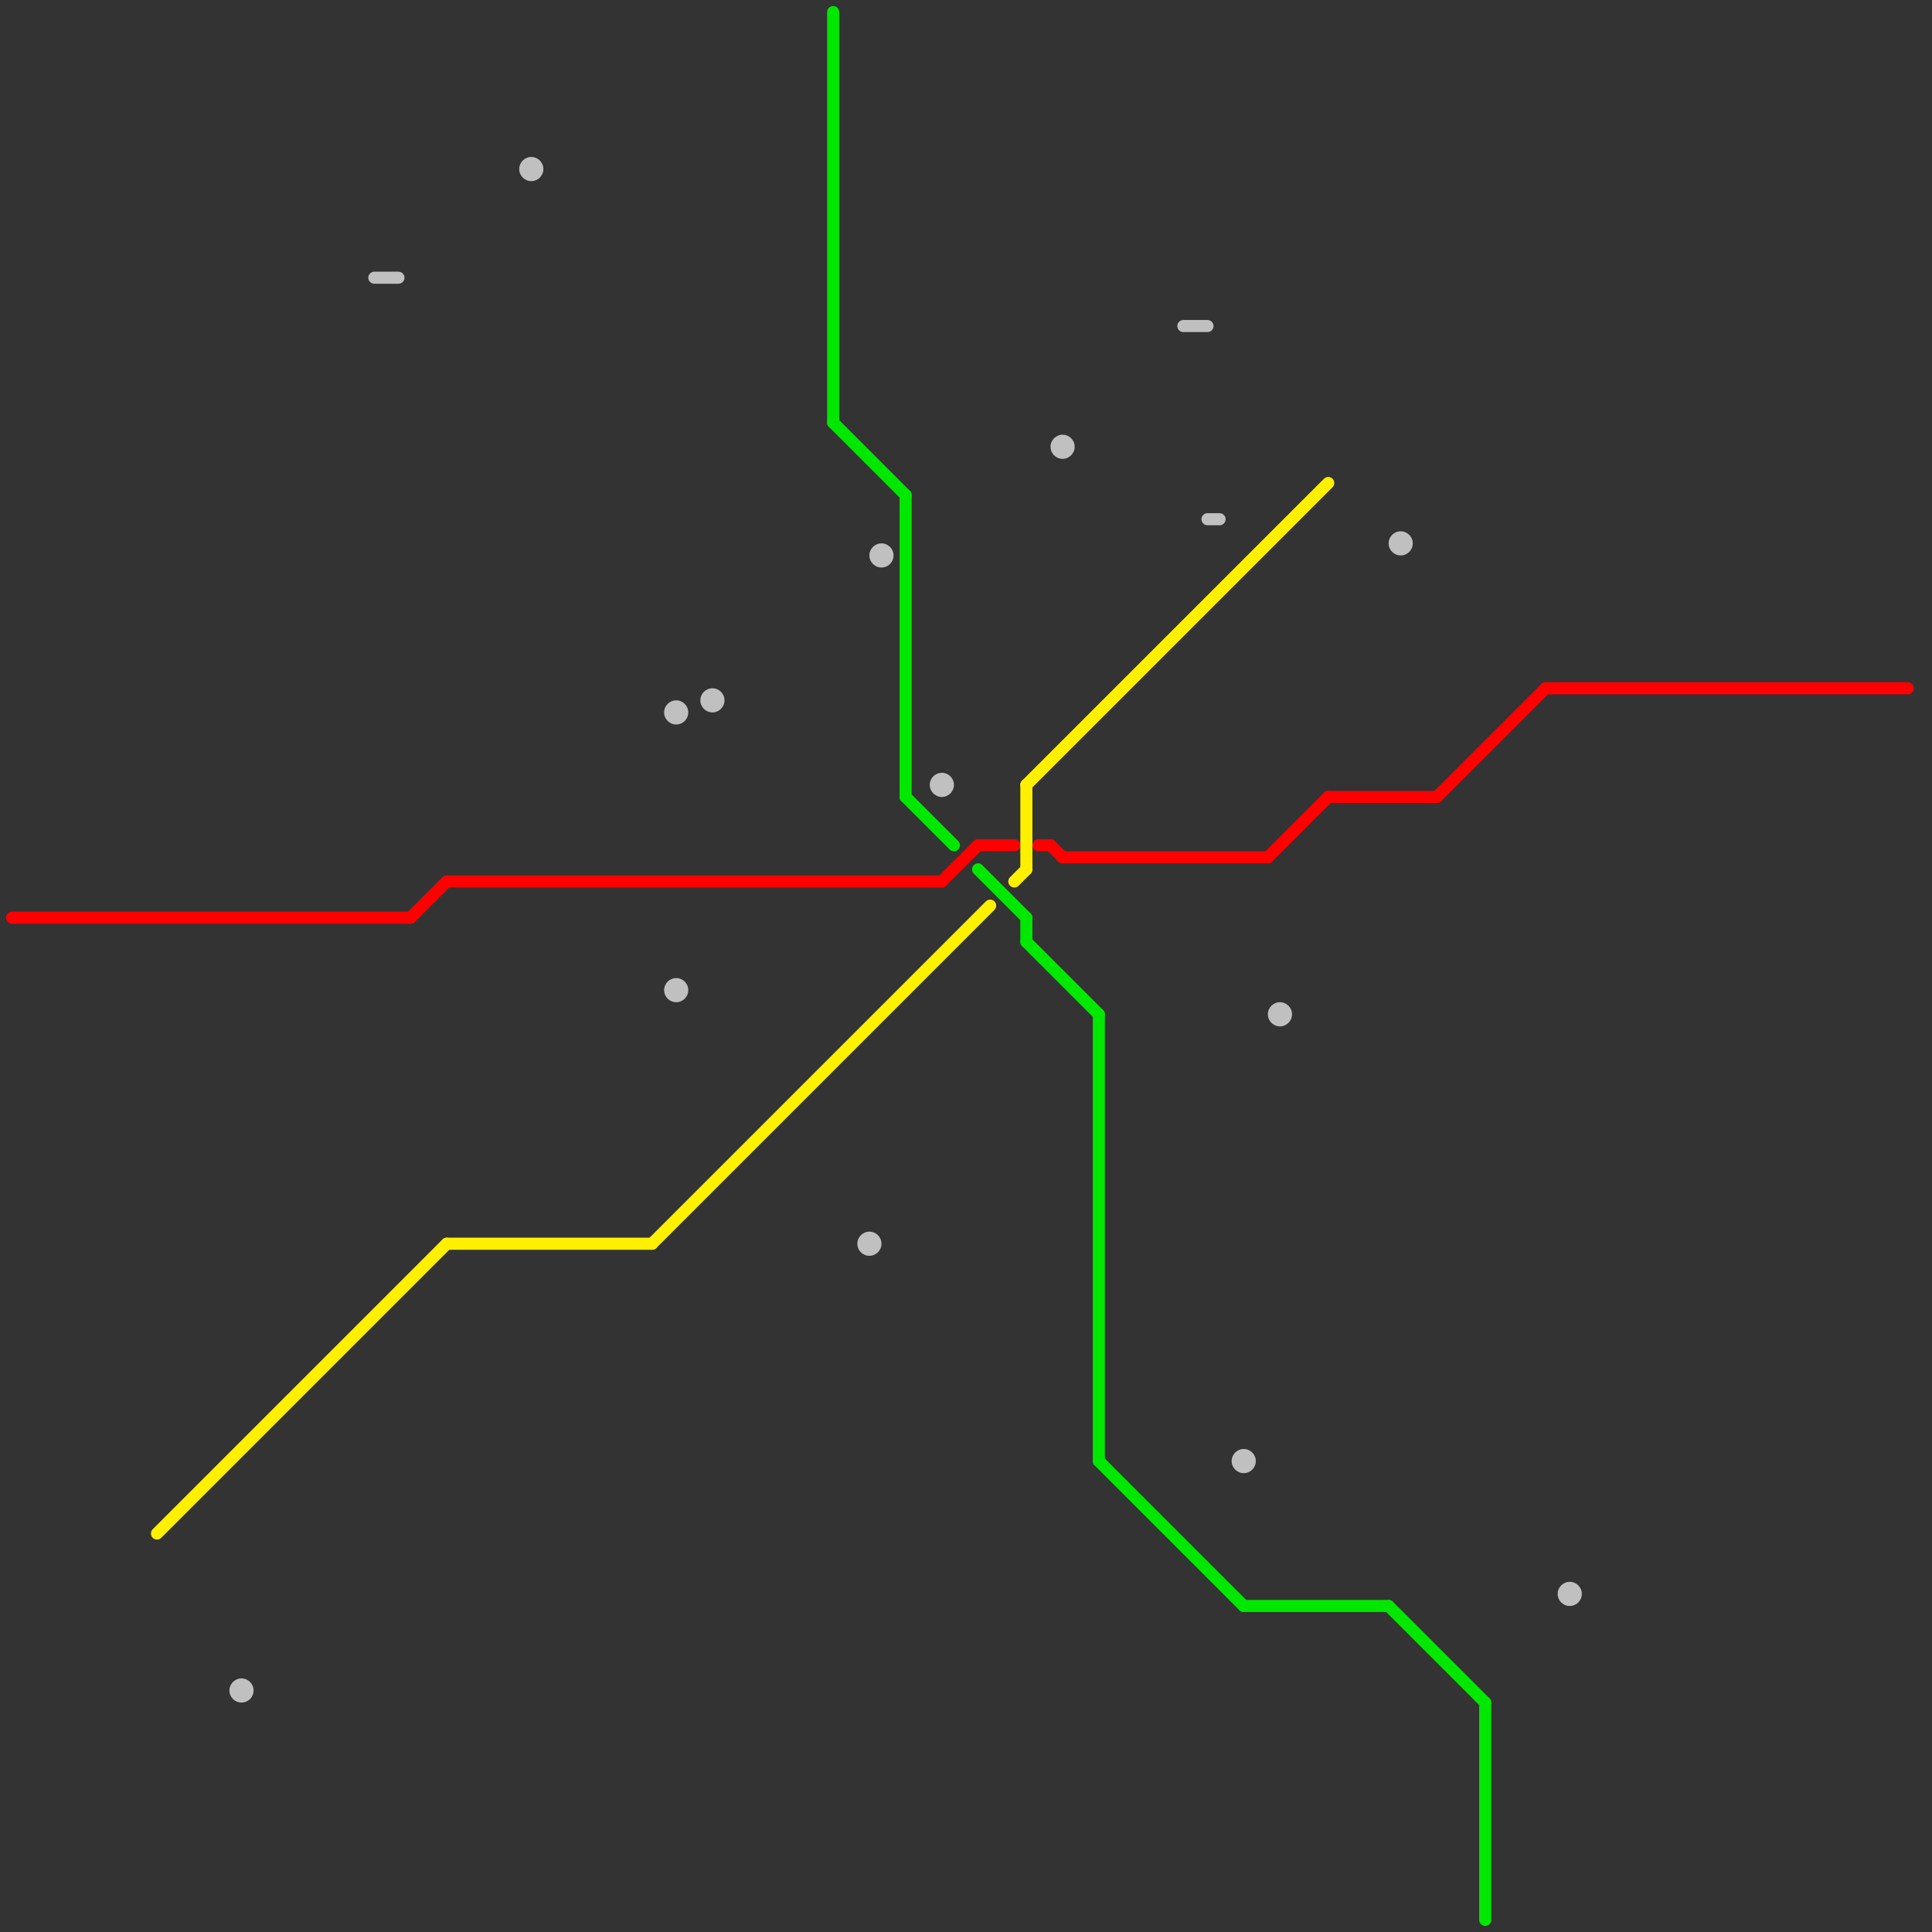 
<svg version="1.1" xmlns="http://www.w3.org/2000/svg" viewBox="0 0 160 160">
<rect x="0" y="0" width="160" height="160" fill="#333333" stroke="none"/>
<style>text { font: 1px Helvetica; font-weight: 600; white-space: pre; dominant-baseline: central; } line { stroke-width: 1; fill: none; stroke-linecap: round; stroke-linejoin: round; } .c0 { stroke: #ff0000 } .c1 { stroke: #00e800 } .c2 { stroke: #c0c0c0 } .c3 { stroke: #fff000 }</style><defs><g id="wm-xf"><circle r="1.2" fill="#000"/><circle r="0.9" fill="#fff"/><circle r="0.6" fill="#000"/><circle r="0.3" fill="#fff"/></g><g id="wm"><circle r="0.6" fill="#000"/><circle r="0.3" fill="#fff"/></g></defs><line class="c0" x1="37" y1="73" x2="78" y2="73"/><line class="c0" x1="105" y1="71" x2="110" y2="66"/><line class="c0" x1="87" y1="70" x2="88" y2="71"/><line class="c0" x1="110" y1="66" x2="119" y2="66"/><line class="c0" x1="34" y1="76" x2="37" y2="73"/><line class="c0" x1="86" y1="70" x2="87" y2="70"/><line class="c0" x1="88" y1="71" x2="105" y2="71"/><line class="c0" x1="78" y1="73" x2="81" y2="70"/><line class="c0" x1="119" y1="66" x2="128" y2="57"/><line class="c0" x1="1" y1="76" x2="34" y2="76"/><line class="c0" x1="128" y1="57" x2="158" y2="57"/><line class="c0" x1="81" y1="70" x2="84" y2="70"/><line class="c1" x1="91" y1="121" x2="103" y2="133"/><line class="c1" x1="123" y1="141" x2="123" y2="159"/><line class="c1" x1="91" y1="84" x2="91" y2="121"/><line class="c1" x1="115" y1="133" x2="123" y2="141"/><line class="c1" x1="75" y1="41" x2="75" y2="66"/><line class="c1" x1="85" y1="76" x2="85" y2="78"/><line class="c1" x1="103" y1="133" x2="115" y2="133"/><line class="c1" x1="69" y1="1" x2="69" y2="35"/><line class="c1" x1="81" y1="72" x2="85" y2="76"/><line class="c1" x1="75" y1="66" x2="79" y2="70"/><line class="c1" x1="69" y1="35" x2="75" y2="41"/><line class="c1" x1="85" y1="78" x2="91" y2="84"/><line class="c2" x1="100" y1="43" x2="101" y2="43"/><line class="c2" x1="98" y1="27" x2="100" y2="27"/><line class="c2" x1="31" y1="23" x2="33" y2="23"/><circle cx="20" cy="140" r="1" fill="#c0c0c0" /><circle cx="78" cy="65" r="1" fill="#c0c0c0" /><circle cx="130" cy="132" r="1" fill="#c0c0c0" /><circle cx="103" cy="121" r="1" fill="#c0c0c0" /><circle cx="106" cy="84" r="1" fill="#c0c0c0" /><circle cx="59" cy="58" r="1" fill="#c0c0c0" /><circle cx="116" cy="45" r="1" fill="#c0c0c0" /><circle cx="56" cy="59" r="1" fill="#c0c0c0" /><circle cx="72" cy="103" r="1" fill="#c0c0c0" /><circle cx="88" cy="37" r="1" fill="#c0c0c0" /><circle cx="56" cy="82" r="1" fill="#c0c0c0" /><circle cx="44" cy="14" r="1" fill="#c0c0c0" /><circle cx="73" cy="46" r="1" fill="#c0c0c0" /><line class="c3" x1="84" y1="73" x2="85" y2="72"/><line class="c3" x1="13" y1="127" x2="37" y2="103"/><line class="c3" x1="54" y1="103" x2="82" y2="75"/><line class="c3" x1="37" y1="103" x2="54" y2="103"/><line class="c3" x1="85" y1="65" x2="110" y2="40"/><line class="c3" x1="85" y1="65" x2="85" y2="72"/>
</svg>
